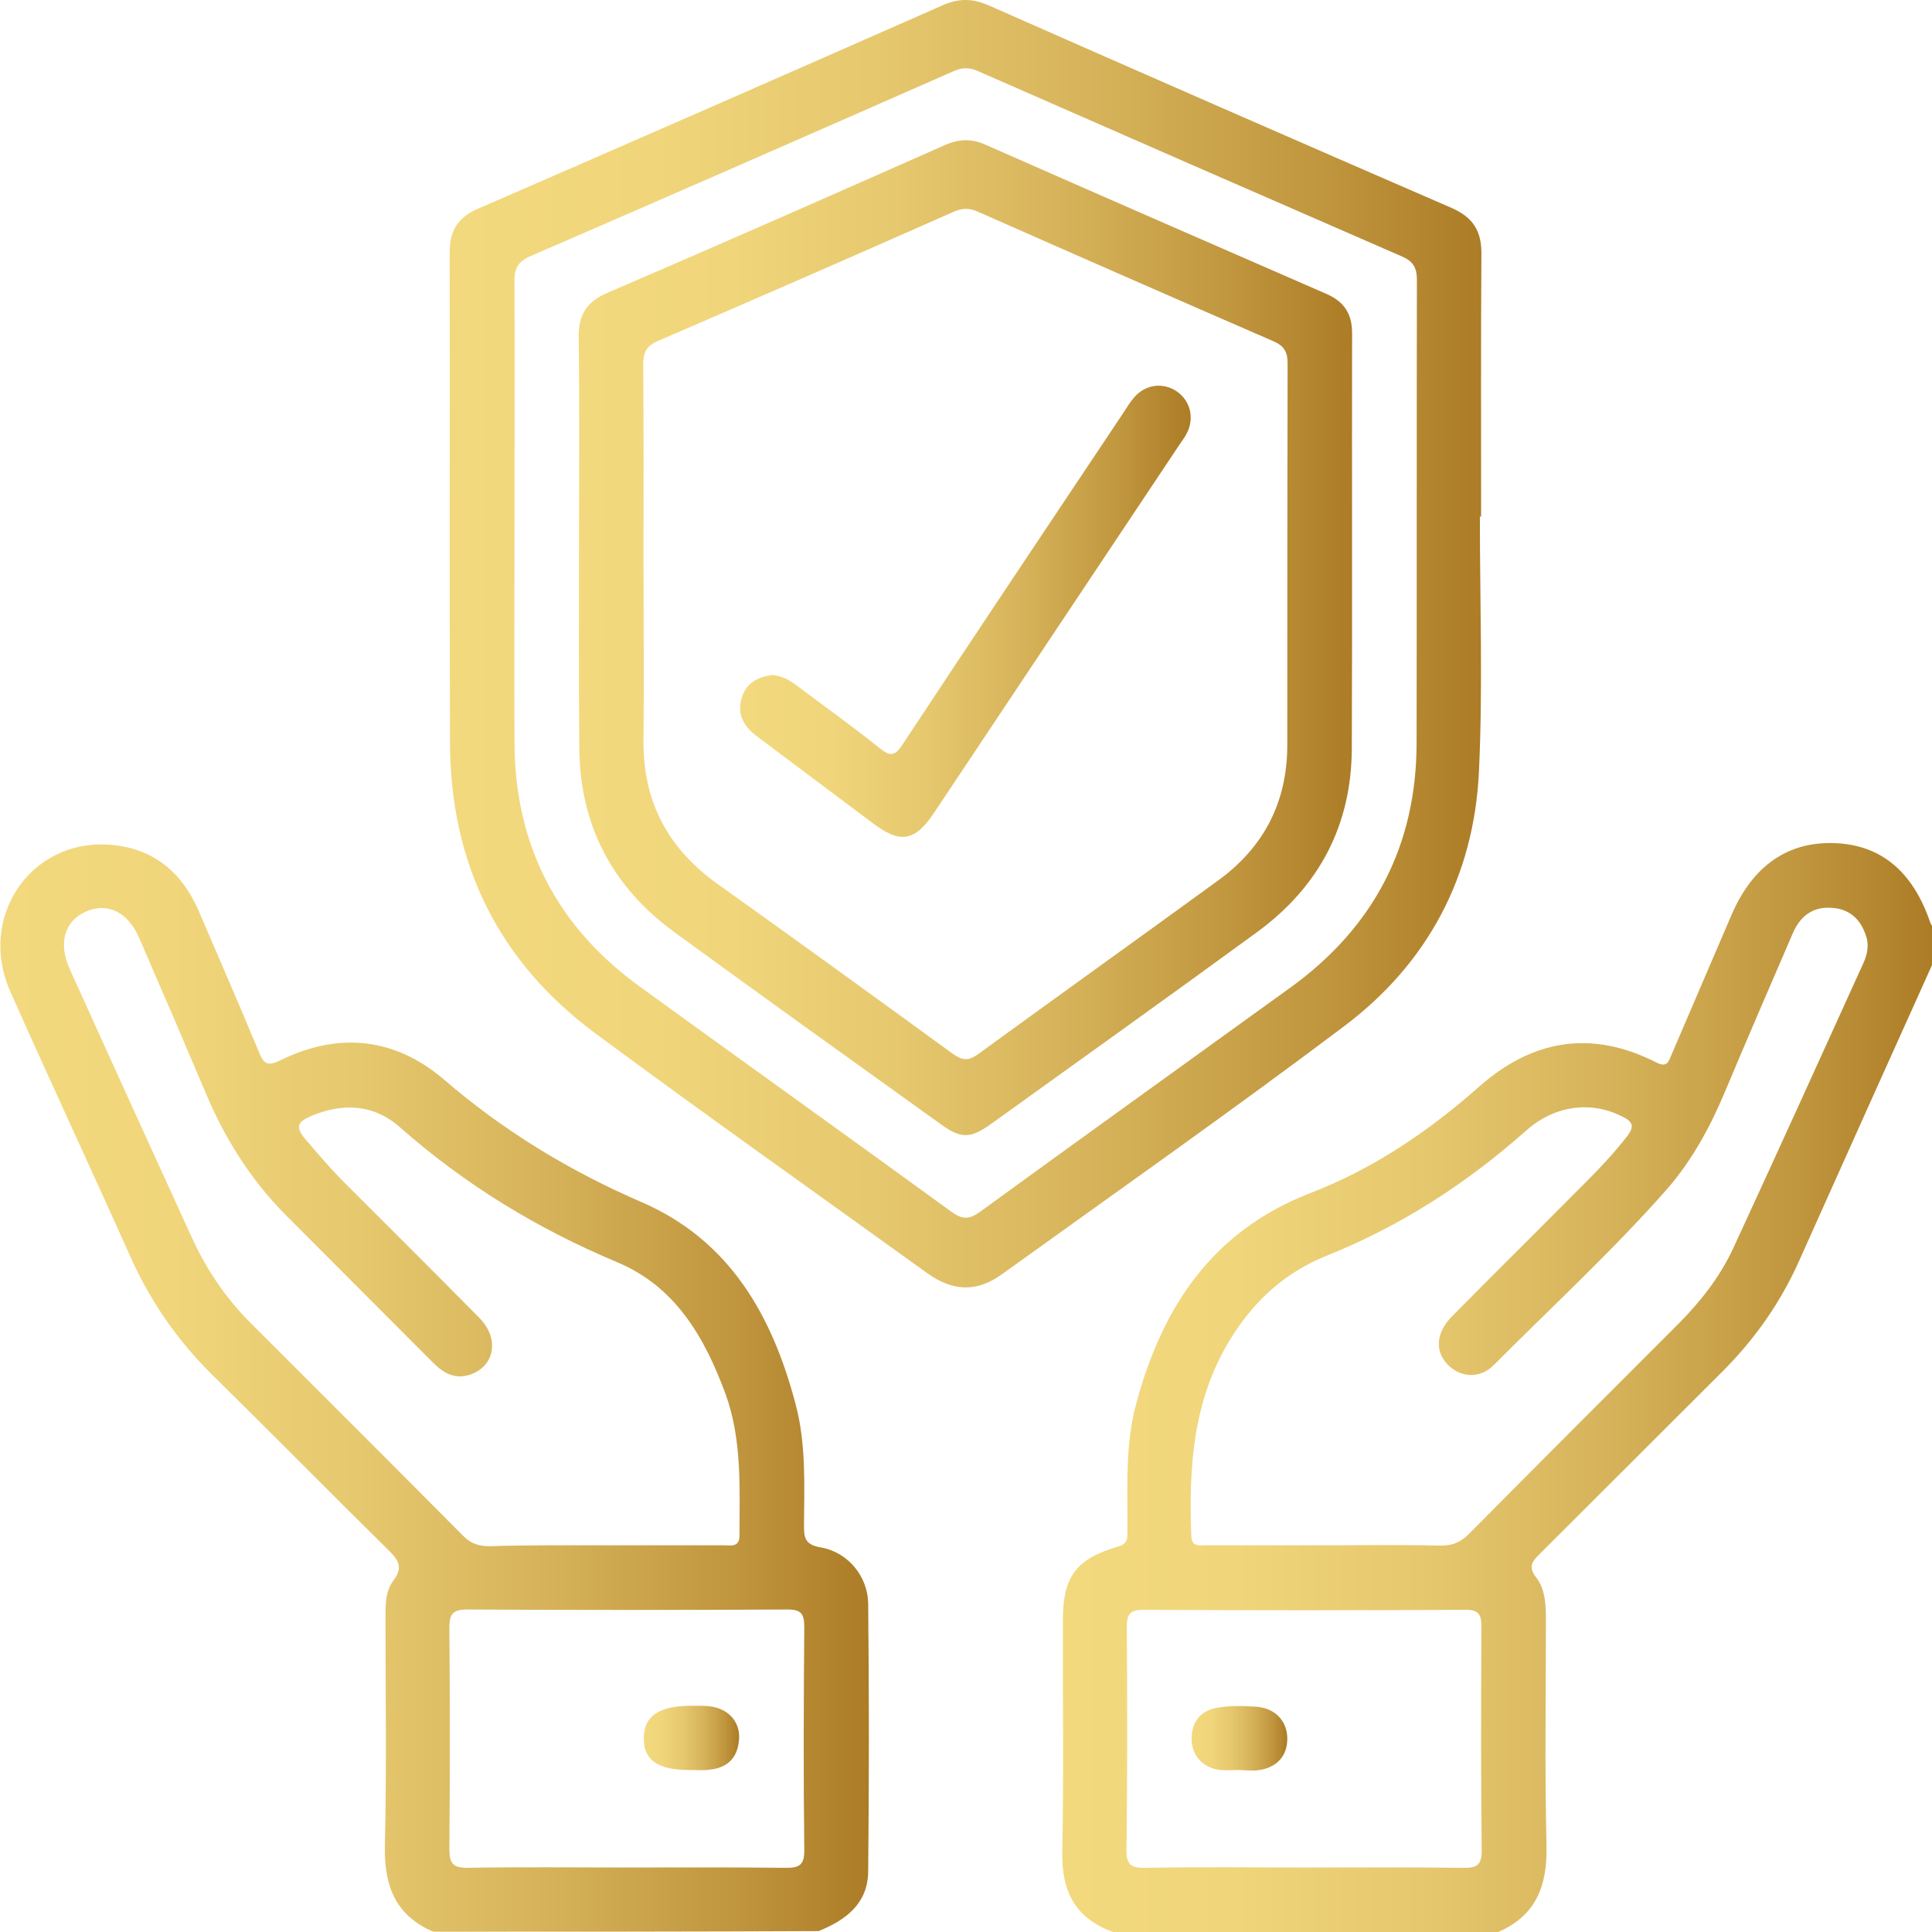 <?xml version="1.0" encoding="utf-8"?>
<!-- Generator: Adobe Illustrator 26.3.1, SVG Export Plug-In . SVG Version: 6.00 Build 0)  -->
<svg version="1.1" id="Layer_1" xmlns="http://www.w3.org/2000/svg" xmlns:xlink="http://www.w3.org/1999/xlink" x="0px" y="0px"
	 viewBox="0 0 63.2 63.2" style="enable-background:new 0 0 63.2 63.2;" xml:space="preserve">
<style type="text/css">
	.st0{fill:url(#SVGID_1_);}
	.st1{fill:url(#SVGID_00000156554919652398272110000002564913999559795385_);}
	.st2{fill:url(#SVGID_00000168097869164777606210000010461797725096534719_);}
	.st3{fill:url(#SVGID_00000159448659606387248970000001264063568464090812_);}
	.st4{fill:url(#SVGID_00000047050452470595348410000009505467518376813964_);}
	.st5{fill:url(#SVGID_00000134245394758081002100000015931831169997134230_);}
	.st6{fill:url(#SVGID_00000014604856288819698630000007655433381669860736_);}
</style>
<g>
	<linearGradient id="SVGID_1_" gradientUnits="userSpaceOnUse" x1="34.734" y1="45.388" x2="63.2" y2="45.388">
		<stop  offset="0" style="stop-color:#F3D97E"/>
		<stop  offset="0.2" style="stop-color:#F0D57A"/>
		<stop  offset="0.411" style="stop-color:#E6C86E"/>
		<stop  offset="0.626" style="stop-color:#D6B35A"/>
		<stop  offset="0.844" style="stop-color:#C0963E"/>
		<stop  offset="1" style="stop-color:#AC7C26"/>
	</linearGradient>
	<path class="st0" d="M63.2,31.57c-1.45,3.22-2.9,6.44-4.34,9.66c-0.61,1.37-1.45,2.57-2.51,3.63c-2,1.99-3.99,3.99-5.99,5.98
		c-0.24,0.24-0.38,0.41-0.11,0.76c0.31,0.4,0.32,0.92,0.32,1.42c0,2.45-0.04,4.9,0.02,7.35c0.03,1.3-0.33,2.29-1.58,2.83
		c-4.2,0-8.4,0-12.6,0c-1.24-0.45-1.69-1.33-1.66-2.63c0.05-2.53,0.01-5.06,0.02-7.59c0-1.41,0.44-1.99,1.81-2.39
		c0.36-0.1,0.29-0.34,0.3-0.57c0.01-1.38-0.08-2.76,0.29-4.11c0.85-3.16,2.49-5.64,5.69-6.88c2.05-0.79,3.86-2.01,5.51-3.47
		c1.76-1.56,3.69-1.88,5.8-0.81c0.37,0.19,0.41-0.02,0.51-0.25c0.66-1.53,1.31-3.06,1.97-4.59c0.69-1.59,1.83-2.38,3.35-2.33
		c1.52,0.05,2.57,0.92,3.14,2.59c0.02,0.06,0.06,0.11,0.09,0.16C63.2,30.75,63.2,31.16,63.2,31.57z M43.34,50.55
		c1.26,0,2.51-0.02,3.77,0.01c0.41,0.01,0.69-0.12,0.97-0.41c2.26-2.28,4.53-4.55,6.8-6.82c0.73-0.73,1.37-1.54,1.81-2.48
		c1.43-3.1,2.84-6.2,4.25-9.31c0.13-0.28,0.21-0.58,0.11-0.9c-0.17-0.54-0.51-0.89-1.09-0.94c-0.64-0.06-1.06,0.25-1.31,0.82
		c-0.75,1.74-1.5,3.47-2.23,5.21c-0.48,1.14-1.07,2.23-1.89,3.17c-1.78,2.02-3.77,3.85-5.67,5.76c-0.43,0.43-1.04,0.41-1.45,0.03
		c-0.48-0.44-0.46-1.08,0.09-1.63c1.17-1.19,2.36-2.36,3.53-3.54c0.75-0.76,1.53-1.49,2.19-2.34c0.28-0.36,0.17-0.5-0.18-0.67
		c-1.01-0.5-2.18-0.35-3.1,0.46c-1.96,1.74-4.12,3.14-6.55,4.11c-1.31,0.53-2.29,1.4-3.05,2.58c-1.31,2.03-1.46,4.28-1.37,6.59
		c0.01,0.36,0.27,0.3,0.48,0.3C40.75,50.55,42.04,50.55,43.34,50.55z M42.61,61.09c1.75,0,3.5-0.01,5.25,0.01
		c0.43,0.01,0.61-0.07,0.61-0.56c-0.03-2.45-0.02-4.9-0.01-7.34c0-0.38-0.09-0.54-0.51-0.54c-3.52,0.02-7.03,0.02-10.55,0
		c-0.45,0-0.54,0.16-0.54,0.57c0.02,2.43,0.02,4.85-0.01,7.28c-0.01,0.52,0.18,0.6,0.64,0.59C39.19,61.07,40.9,61.09,42.61,61.09z"
		/>
	
		<linearGradient id="SVGID_00000148633545743775990800000006551985134055147923_" gradientUnits="userSpaceOnUse" x1="9.094947e-13" y1="45.41" x2="28.408" y2="45.41">
		<stop  offset="0" style="stop-color:#F3D97E"/>
		<stop  offset="0.2" style="stop-color:#F0D57A"/>
		<stop  offset="0.411" style="stop-color:#E6C86E"/>
		<stop  offset="0.626" style="stop-color:#D6B35A"/>
		<stop  offset="0.844" style="stop-color:#C0963E"/>
		<stop  offset="1" style="stop-color:#AC7C26"/>
	</linearGradient>
	<path style="fill:url(#SVGID_00000148633545743775990800000006551985134055147923_);" d="M14.17,63.19
		c-1.25-0.54-1.61-1.52-1.58-2.83c0.06-2.47,0.02-4.94,0.02-7.41c0-0.44-0.01-0.89,0.26-1.25c0.3-0.4,0.2-0.63-0.13-0.96
		c-1.95-1.92-3.87-3.87-5.82-5.79c-1.12-1.11-2-2.38-2.65-3.83c-1.3-2.91-2.65-5.79-3.94-8.7c-1.06-2.4,0.65-4.95,3.21-4.79
		c1.43,0.09,2.4,0.87,2.96,2.17c0.66,1.53,1.32,3.05,1.96,4.59c0.16,0.39,0.26,0.52,0.72,0.29c1.9-0.93,3.74-0.74,5.35,0.64
		c1.95,1.68,4.11,2.99,6.47,4.01c2.88,1.25,4.27,3.72,5.03,6.62c0.34,1.29,0.28,2.61,0.27,3.93c0,0.41,0.02,0.65,0.55,0.74
		c0.88,0.15,1.54,0.94,1.55,1.84c0.03,2.92,0.03,5.84,0,8.76c-0.01,1.05-0.73,1.59-1.62,1.95C22.56,63.19,18.37,63.19,14.17,63.19z
		 M19.78,50.55c1.3,0,2.59,0,3.89,0c0.23,0,0.52,0.08,0.52-0.32c0-1.56,0.09-3.13-0.46-4.64c-0.68-1.84-1.63-3.5-3.54-4.3
		c-2.6-1.09-4.97-2.53-7.09-4.4c-0.86-0.77-1.89-0.83-2.95-0.37c-0.39,0.17-0.5,0.33-0.19,0.71c0.4,0.47,0.8,0.94,1.23,1.38
		c1.5,1.5,3,2.99,4.49,4.5c0.68,0.69,0.5,1.61-0.34,1.87c-0.48,0.14-0.84-0.07-1.16-0.39c-1.61-1.62-3.23-3.23-4.84-4.85
		c-1.13-1.14-1.97-2.47-2.59-3.94c-0.72-1.7-1.45-3.4-2.19-5.1c-0.37-0.87-1.04-1.19-1.75-0.88c-0.7,0.31-0.91,1.03-0.53,1.88
		c1.32,2.92,2.65,5.84,3.98,8.75c0.47,1.04,1.1,1.98,1.9,2.79c2.33,2.33,4.66,4.65,6.98,6.99c0.25,0.26,0.52,0.35,0.87,0.35
		C17.27,50.54,18.53,50.55,19.78,50.55z M20.5,61.09c1.73,0,3.46-0.01,5.18,0.01c0.46,0.01,0.64-0.08,0.63-0.6
		c-0.03-2.43-0.02-4.85,0-7.28c0-0.41-0.09-0.57-0.54-0.57c-3.5,0.02-6.99,0.02-10.49,0c-0.48,0-0.58,0.16-0.58,0.6
		c0.02,2.41,0.02,4.81,0,7.22c0,0.47,0.1,0.64,0.61,0.63C17.04,61.07,18.77,61.09,20.5,61.09z"/>
	
		<linearGradient id="SVGID_00000065038087902085972780000011093933268518986409_" gradientUnits="userSpaceOnUse" x1="14.707" y1="21.065" x2="48.458" y2="21.065">
		<stop  offset="0" style="stop-color:#F3D97E"/>
		<stop  offset="0.2" style="stop-color:#F0D57A"/>
		<stop  offset="0.411" style="stop-color:#E6C86E"/>
		<stop  offset="0.626" style="stop-color:#D6B35A"/>
		<stop  offset="0.844" style="stop-color:#C0963E"/>
		<stop  offset="1" style="stop-color:#AC7C26"/>
	</linearGradient>
	<path style="fill:url(#SVGID_00000065038087902085972780000011093933268518986409_);" d="M48.41,16.9c0,2.78,0.1,5.56-0.03,8.33
		c-0.16,3.43-1.67,6.28-4.41,8.34c-3.68,2.77-7.45,5.42-11.19,8.11c-0.83,0.6-1.61,0.57-2.46-0.04c-3.62-2.61-7.27-5.19-10.85-7.84
		c-3.17-2.35-4.74-5.56-4.75-9.5c-0.02-5.35,0-10.7-0.01-16.05c0-0.7,0.26-1.13,0.92-1.42c5.07-2.2,10.13-4.42,15.19-6.65
		c0.53-0.24,0.99-0.24,1.53,0C37.38,2.4,42.43,4.61,47.48,6.8c0.71,0.31,0.99,0.76,0.98,1.52c-0.02,2.86-0.01,5.72-0.01,8.58
		C48.43,16.9,48.42,16.9,48.41,16.9z M16.83,17.24c0,2.35-0.01,4.69,0,7.04c0.01,3.37,1.39,6.04,4.12,8.01
		c3.38,2.45,6.78,4.88,10.16,7.34c0.36,0.26,0.58,0.28,0.95,0.01c3.38-2.46,6.77-4.89,10.16-7.34c2.72-1.97,4.12-4.64,4.12-8.01
		c0.01-5.04,0-10.09,0.01-15.13c0-0.42-0.13-0.62-0.51-0.78C41.22,6.37,36.6,4.35,32,2.33c-0.29-0.13-0.52-0.13-0.81,0
		c-4.61,2.03-9.22,4.05-13.84,6.05c-0.41,0.18-0.53,0.41-0.52,0.83C16.84,11.89,16.83,14.56,16.83,17.24z"/>
	
		<linearGradient id="SVGID_00000181059119776983520220000003309547120917473178_" gradientUnits="userSpaceOnUse" x1="38.978" y1="56.855" x2="42.101" y2="56.855">
		<stop  offset="0" style="stop-color:#F3D97E"/>
		<stop  offset="0.2" style="stop-color:#F0D57A"/>
		<stop  offset="0.411" style="stop-color:#E6C86E"/>
		<stop  offset="0.626" style="stop-color:#D6B35A"/>
		<stop  offset="0.844" style="stop-color:#C0963E"/>
		<stop  offset="1" style="stop-color:#AC7C26"/>
	</linearGradient>
	<path style="fill:url(#SVGID_00000181059119776983520220000003309547120917473178_);" d="M40.53,57.9c-0.2,0-0.41,0.02-0.61,0
		c-0.55-0.06-0.91-0.44-0.94-0.96c-0.02-0.57,0.26-0.97,0.81-1.07c0.42-0.08,0.86-0.07,1.29-0.04c0.64,0.04,1.04,0.48,1.03,1.07
		c-0.01,0.6-0.41,0.98-1.08,1.02C40.86,57.92,40.69,57.91,40.53,57.9C40.53,57.91,40.53,57.9,40.53,57.9z"/>
	
		<linearGradient id="SVGID_00000040546194160754199510000013151377344365360827_" gradientUnits="userSpaceOnUse" x1="21.06" y1="56.857" x2="24.185" y2="56.857">
		<stop  offset="0" style="stop-color:#F3D97E"/>
		<stop  offset="0.2" style="stop-color:#F0D57A"/>
		<stop  offset="0.411" style="stop-color:#E6C86E"/>
		<stop  offset="0.626" style="stop-color:#D6B35A"/>
		<stop  offset="0.844" style="stop-color:#C0963E"/>
		<stop  offset="1" style="stop-color:#AC7C26"/>
	</linearGradient>
	<path style="fill:url(#SVGID_00000040546194160754199510000013151377344365360827_);" d="M22.59,57.9
		c-1.07,0.01-1.54-0.32-1.53-1.05c0.01-0.72,0.5-1.05,1.56-1.05c0.25,0,0.5-0.01,0.73,0.04c0.56,0.12,0.89,0.57,0.82,1.12
		c-0.06,0.57-0.4,0.88-0.97,0.93C23.01,57.92,22.8,57.9,22.59,57.9z"/>
	
		<linearGradient id="SVGID_00000081611327057196298390000004666848968782992518_" gradientUnits="userSpaceOnUse" x1="18.931" y1="20.864" x2="44.226" y2="20.864">
		<stop  offset="0" style="stop-color:#F3D97E"/>
		<stop  offset="0.2" style="stop-color:#F0D57A"/>
		<stop  offset="0.411" style="stop-color:#E6C86E"/>
		<stop  offset="0.626" style="stop-color:#D6B35A"/>
		<stop  offset="0.844" style="stop-color:#C0963E"/>
		<stop  offset="1" style="stop-color:#AC7C26"/>
	</linearGradient>
	<path style="fill:url(#SVGID_00000081611327057196298390000004666848968782992518_);" d="M18.94,17.95c0-2.31,0.02-4.61-0.01-6.92
		c-0.01-0.74,0.27-1.17,0.96-1.46c3.68-1.58,7.35-3.2,11.01-4.82c0.47-0.21,0.88-0.22,1.35-0.01c3.7,1.63,7.41,3.25,11.13,4.87
		c0.58,0.25,0.85,0.64,0.85,1.29c-0.01,4.53,0.01,9.06-0.01,13.59c-0.01,2.52-1.08,4.53-3.11,6.01c-2.89,2.11-5.8,4.19-8.71,6.28
		c-0.66,0.47-0.97,0.47-1.62,0c-2.91-2.09-5.82-4.17-8.71-6.28c-2.05-1.49-3.11-3.52-3.12-6.06C18.93,22.27,18.94,20.11,18.94,17.95
		z M21.05,18.36c0,1.96,0.02,3.91,0,5.86c-0.02,1.99,0.79,3.52,2.4,4.68c2.58,1.84,5.15,3.7,7.7,5.56c0.32,0.23,0.52,0.26,0.85,0.02
		c2.61-1.9,5.24-3.78,7.85-5.68c1.5-1.09,2.26-2.57,2.26-4.43c0-4.16,0-8.31,0.01-12.47c0-0.38-0.1-0.58-0.47-0.74
		C38.43,9.76,35.21,8.35,32,6.93c-0.28-0.13-0.52-0.13-0.81,0c-3.21,1.42-6.43,2.83-9.66,4.22c-0.4,0.17-0.49,0.39-0.49,0.79
		C21.06,14.08,21.05,16.22,21.05,18.36z"/>
	
		<linearGradient id="SVGID_00000043447569227079384170000009277978483667744925_" gradientUnits="userSpaceOnUse" x1="24.207" y1="19.989" x2="38.946" y2="19.989">
		<stop  offset="0" style="stop-color:#F3D97E"/>
		<stop  offset="0.2" style="stop-color:#F0D57A"/>
		<stop  offset="0.411" style="stop-color:#E6C86E"/>
		<stop  offset="0.626" style="stop-color:#D6B35A"/>
		<stop  offset="0.844" style="stop-color:#C0963E"/>
		<stop  offset="1" style="stop-color:#AC7C26"/>
	</linearGradient>
	<path style="fill:url(#SVGID_00000043447569227079384170000009277978483667744925_);" d="M25.24,22.08
		c0.36,0.02,0.62,0.19,0.87,0.38c0.89,0.67,1.79,1.31,2.66,2.01c0.37,0.3,0.52,0.25,0.77-0.14c2.39-3.62,4.8-7.22,7.21-10.83
		c0.11-0.17,0.22-0.35,0.35-0.5c0.37-0.43,0.94-0.5,1.39-0.2c0.44,0.3,0.59,0.86,0.34,1.36c-0.06,0.13-0.15,0.24-0.23,0.36
		c-2.68,4.02-5.36,8.04-8.04,12.06c-0.63,0.95-1.11,1.03-2.02,0.34c-1.27-0.95-2.53-1.9-3.8-2.85c-0.37-0.28-0.6-0.63-0.51-1.11
		c0.08-0.42,0.33-0.7,0.75-0.82C25.07,22.11,25.17,22.1,25.24,22.08z"/>
</g>
</svg>
